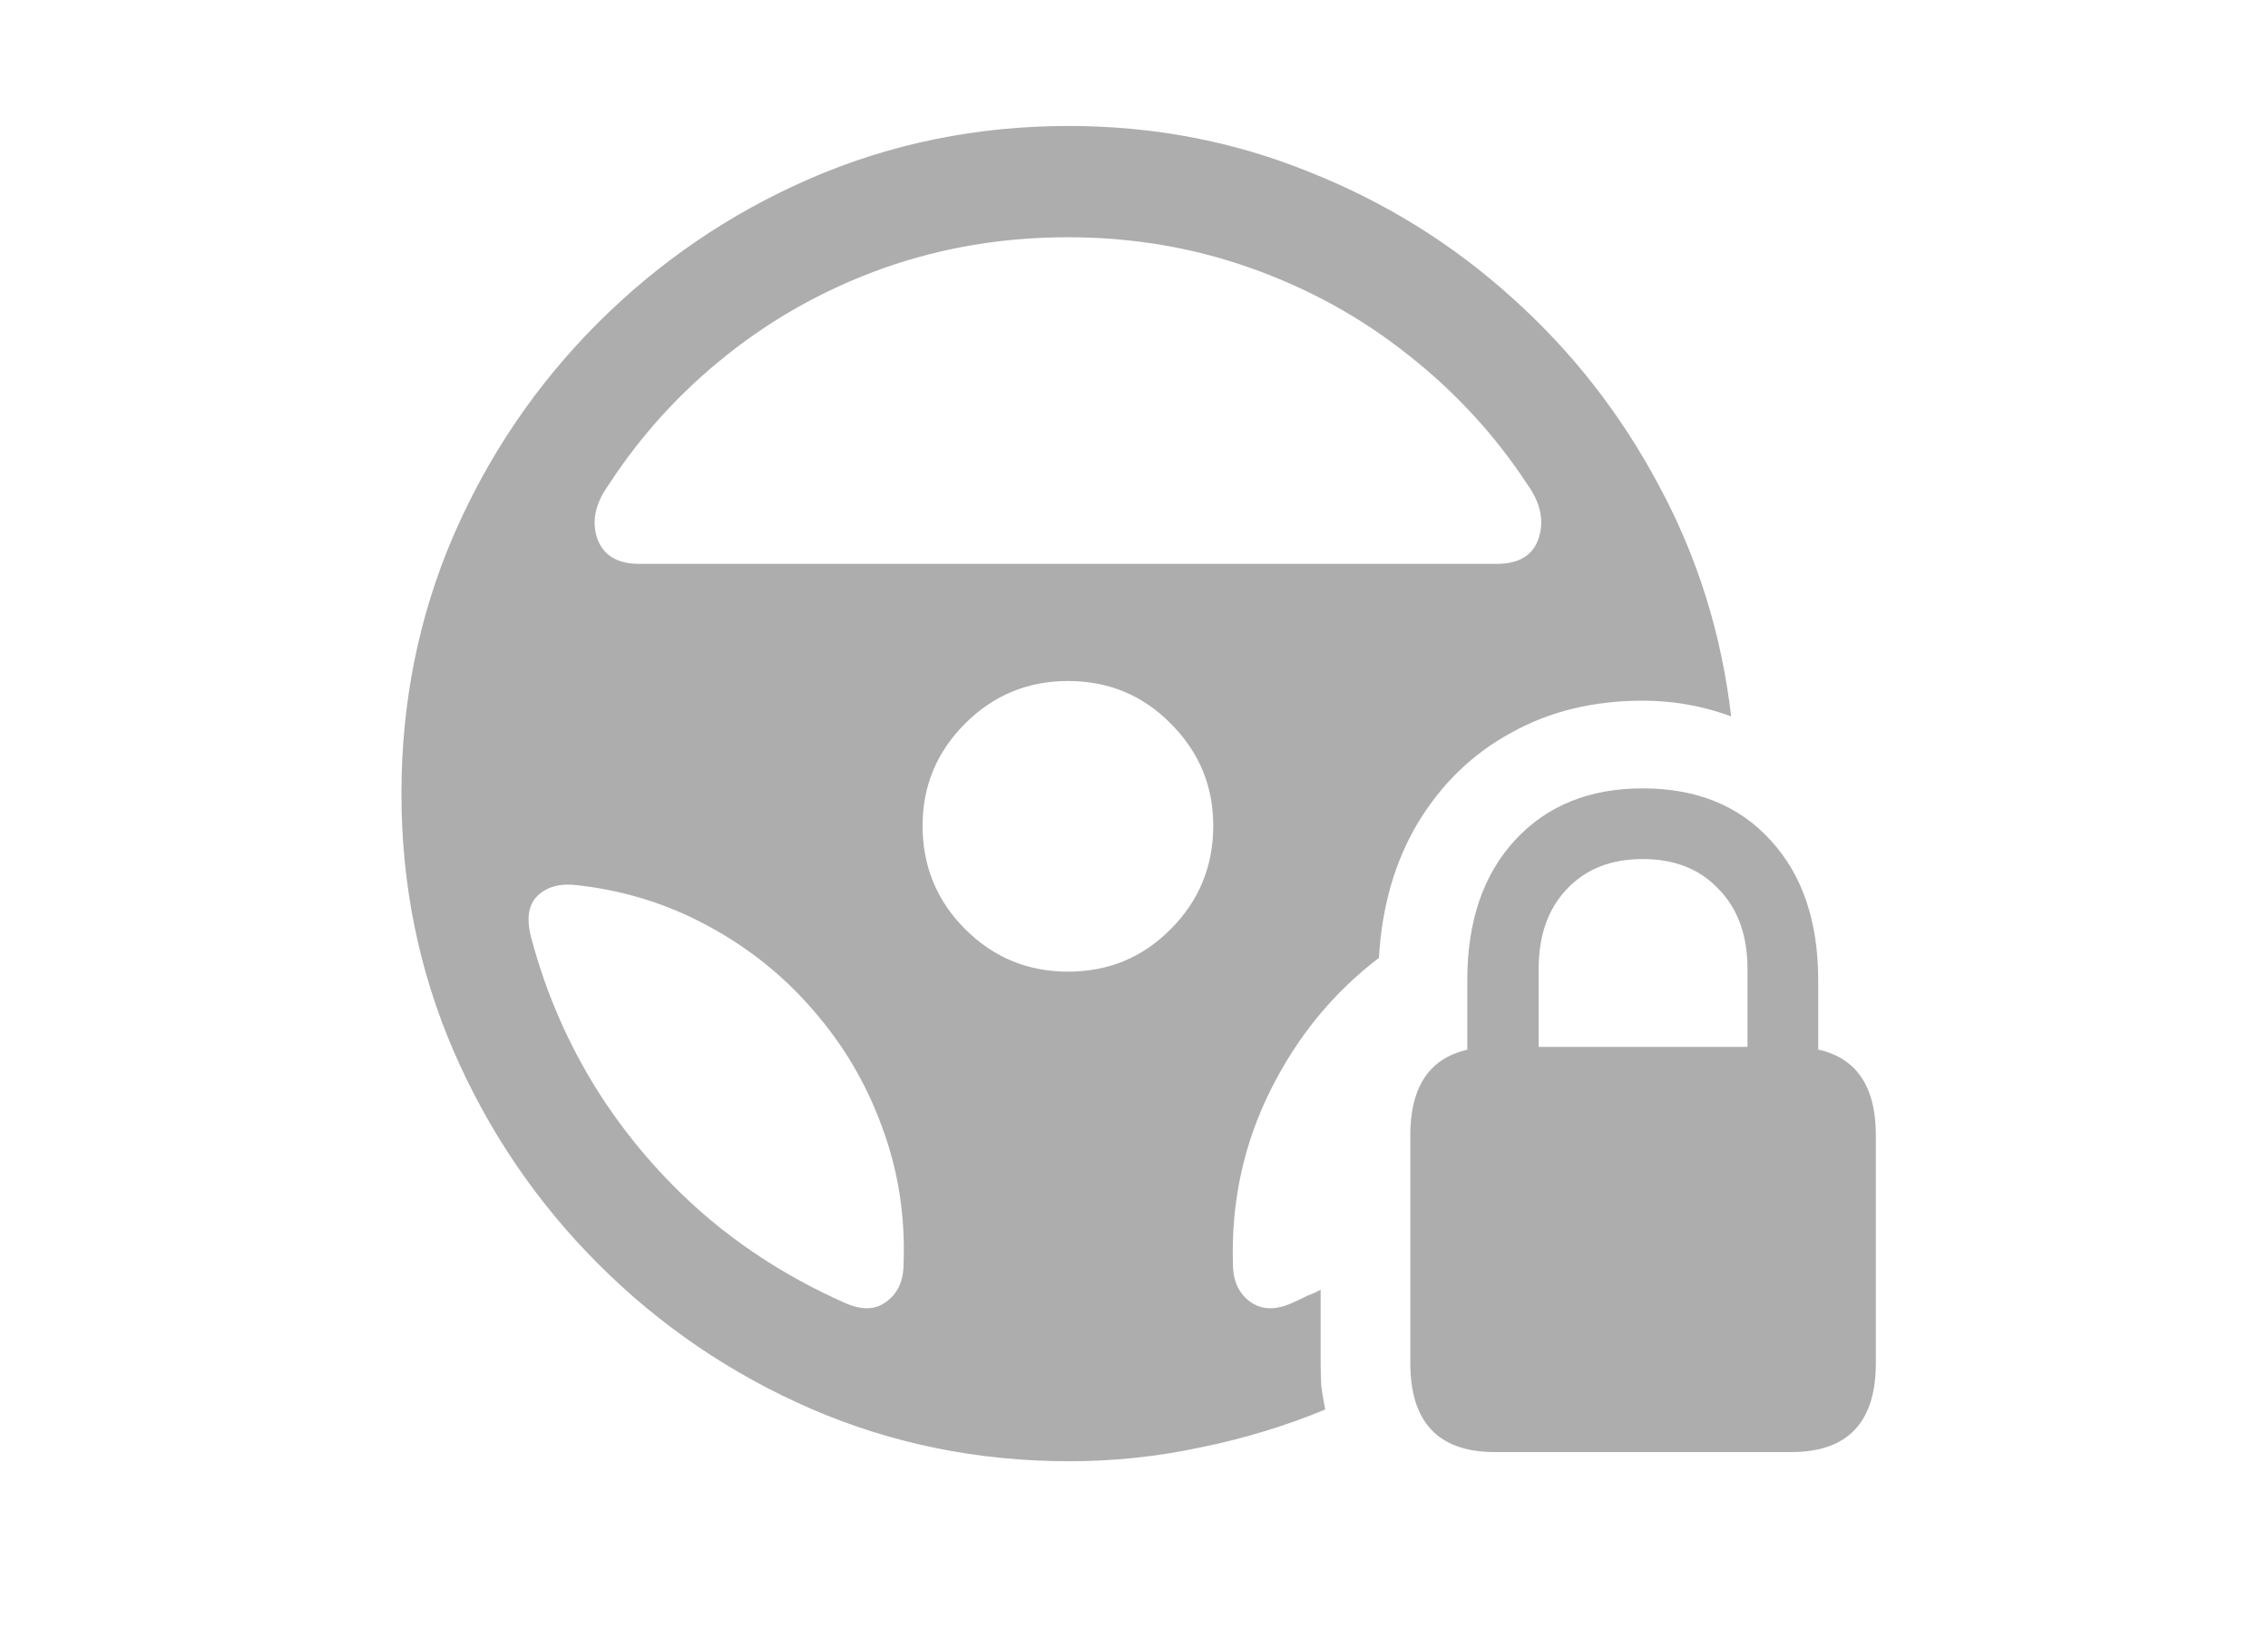 <?xml version="1.0" encoding="UTF-8"?> <svg xmlns="http://www.w3.org/2000/svg" width="90" height="65" viewBox="0 0 90 65" fill="none"><path d="M42.43 58C38.81 58 35.398 57.307 32.193 55.922C29.006 54.536 26.192 52.622 23.75 50.18C21.308 47.738 19.394 44.923 18.008 41.736C16.622 38.532 15.93 35.12 15.93 31.5C15.93 27.88 16.614 24.477 17.982 21.29C19.368 18.085 21.282 15.262 23.724 12.82C26.166 10.378 28.98 8.464 32.167 7.078C35.372 5.693 38.784 5 42.404 5C45.764 5 48.942 5.606 51.938 6.819C54.952 8.014 57.645 9.685 60.018 11.833C62.391 13.963 64.331 16.449 65.838 19.289C67.362 22.112 68.315 25.161 68.696 28.434C67.57 28.019 66.401 27.811 65.189 27.811C63.231 27.811 61.491 28.235 59.967 29.084C58.442 29.915 57.212 31.102 56.277 32.643C55.359 34.167 54.84 35.96 54.718 38.021C52.9 39.407 51.462 41.165 50.406 43.295C49.349 45.425 48.855 47.712 48.925 50.154C48.925 50.829 49.15 51.332 49.6 51.661C50.068 52.007 50.648 52.016 51.341 51.687C51.532 51.6 51.713 51.514 51.887 51.427C52.077 51.358 52.25 51.28 52.406 51.193V54.025C52.406 54.406 52.415 54.735 52.432 55.012C52.467 55.289 52.519 55.601 52.588 55.947C50.995 56.606 49.34 57.108 47.626 57.454C45.928 57.818 44.196 58 42.43 58ZM24.14 19.263C23.62 19.991 23.473 20.692 23.698 21.368C23.94 22.043 24.495 22.381 25.361 22.381H59.395C60.278 22.381 60.833 22.043 61.058 21.368C61.283 20.675 61.136 19.965 60.616 19.237C59.334 17.28 57.758 15.565 55.888 14.093C54.017 12.604 51.93 11.452 49.626 10.638C47.34 9.824 44.924 9.417 42.378 9.417C39.814 9.417 37.381 9.824 35.077 10.638C32.791 11.452 30.712 12.604 28.842 14.093C26.989 15.565 25.421 17.289 24.14 19.263ZM42.378 38.567C43.989 38.567 45.348 38.004 46.457 36.878C47.583 35.752 48.145 34.384 48.145 32.773C48.145 31.197 47.583 29.846 46.457 28.72C45.348 27.594 43.989 27.031 42.378 27.031C40.784 27.031 39.425 27.594 38.299 28.72C37.173 29.846 36.61 31.197 36.61 32.773C36.61 34.384 37.173 35.752 38.299 36.878C39.425 38.004 40.784 38.567 42.378 38.567ZM21.1 37.294C21.671 39.424 22.537 41.416 23.698 43.269C24.858 45.105 26.261 46.742 27.907 48.179C29.552 49.6 31.405 50.769 33.467 51.687C34.159 52.016 34.731 52.007 35.181 51.661C35.632 51.332 35.857 50.829 35.857 50.154C35.926 48.249 35.64 46.439 34.999 44.724C34.376 43.009 33.467 41.468 32.271 40.099C31.094 38.731 29.699 37.614 28.088 36.748C26.495 35.882 24.772 35.345 22.918 35.137C22.243 35.051 21.715 35.189 21.334 35.553C20.953 35.917 20.875 36.497 21.1 37.294ZM59.317 57.636C57.083 57.636 55.965 56.459 55.965 54.103V45.062C55.965 42.724 57.083 41.554 59.317 41.554H71.086C73.32 41.554 74.438 42.724 74.438 45.062V54.103C74.438 56.459 73.32 57.636 71.086 57.636H59.317ZM58.226 43.659V38.904C58.226 36.566 58.858 34.713 60.122 33.345C61.387 31.976 63.075 31.292 65.189 31.292C67.319 31.292 69.008 31.976 70.255 33.345C71.519 34.713 72.151 36.566 72.151 38.904V43.659H69.345V38.463C69.345 37.129 68.964 36.072 68.202 35.293C67.457 34.496 66.453 34.098 65.189 34.098C63.924 34.098 62.92 34.496 62.175 35.293C61.43 36.072 61.058 37.129 61.058 38.463V43.659H58.226Z" fill="#ADADAD"></path></svg> 